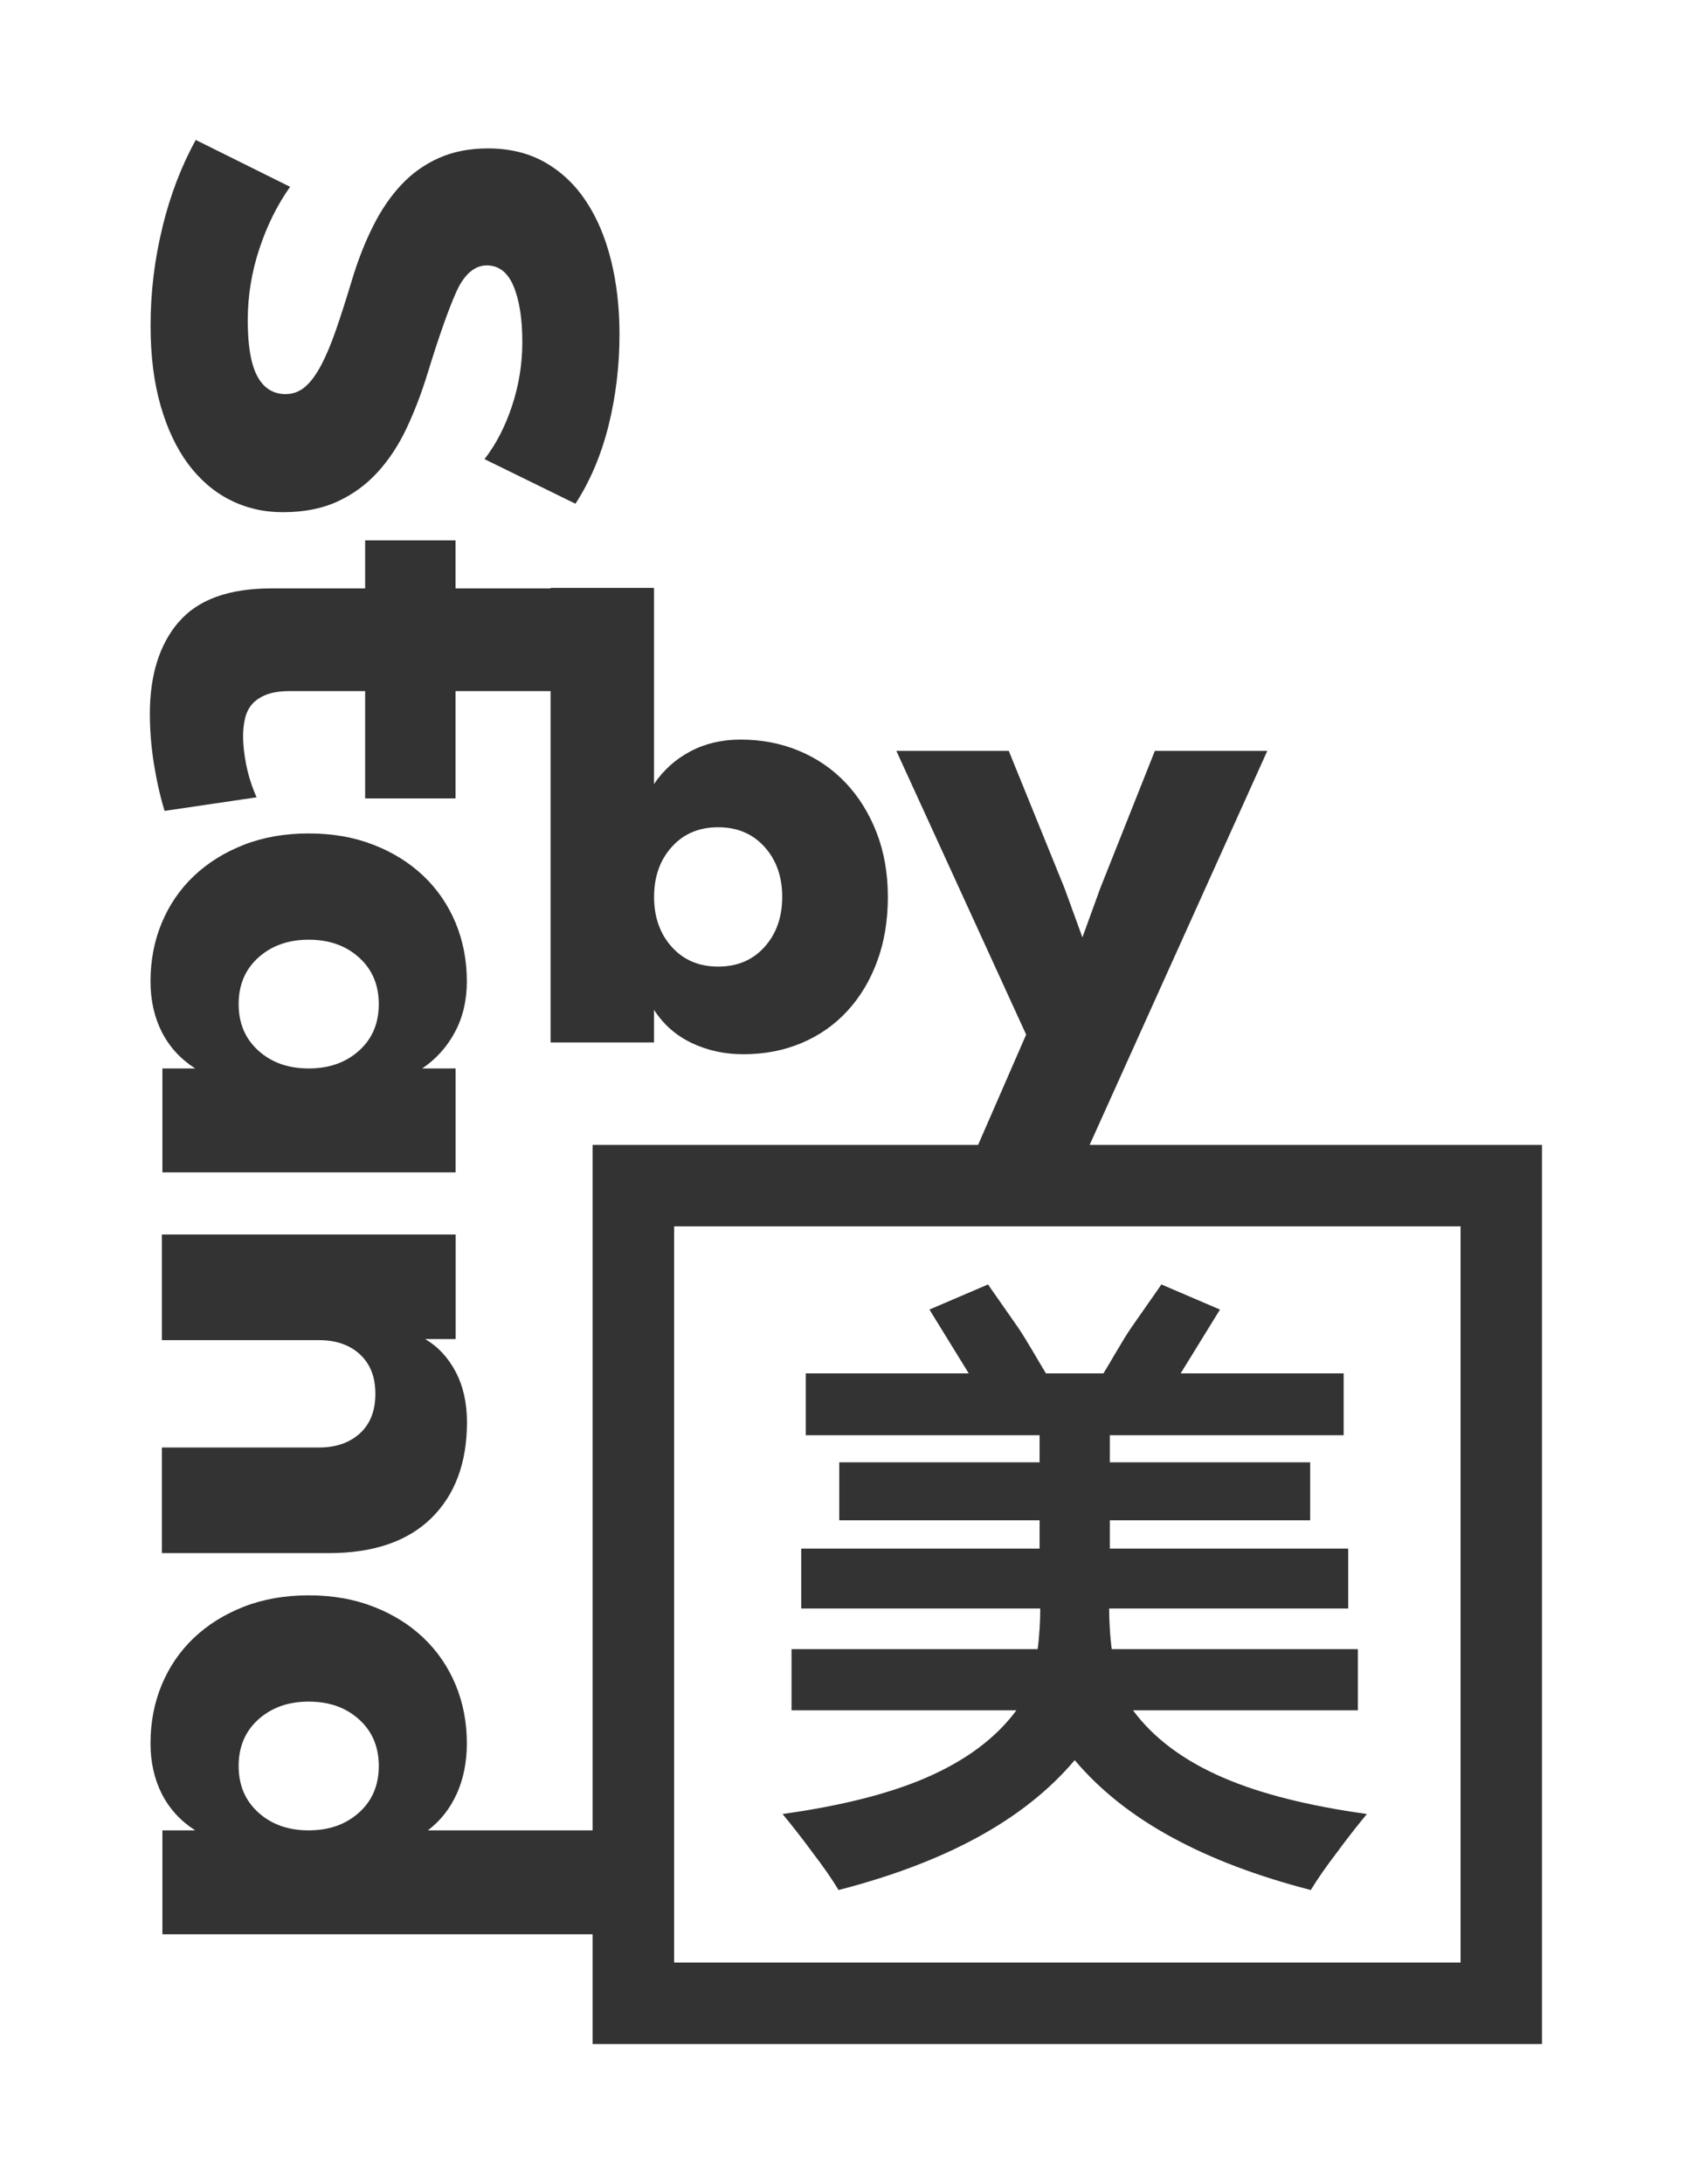 <svg width="100" height="129" viewBox="0 0 100 129" fill="none" xmlns="http://www.w3.org/2000/svg">
<rect x="0" y="0" width="100" height="129" fill="#333333" stroke="none"/>
<g clip-path="url(#clip0_45_1968)">
<path d="M21.218 101.557C20.439 100.854 19.449 100.507 18.245 100.507C17.042 100.507 16.052 100.858 15.273 101.557C14.493 102.255 14.104 103.176 14.104 104.309C14.104 105.443 14.493 106.36 15.273 107.062C16.052 107.765 17.042 108.112 18.245 108.112C19.449 108.112 20.439 107.761 21.218 107.062C21.998 106.364 22.387 105.443 22.387 104.309C22.387 103.176 21.998 102.259 21.218 101.557Z" fill="white"/>
<path d="M42.444 57.093C43.575 57.093 44.488 56.708 45.184 55.933C45.883 55.157 46.23 54.172 46.23 52.977C46.23 51.782 45.883 50.797 45.184 50.022C44.484 49.247 43.571 48.862 42.444 48.862C41.317 48.862 40.4 49.247 39.704 50.022C39.005 50.797 38.657 51.782 38.657 52.977C38.657 54.172 39.005 55.157 39.704 55.933C40.403 56.708 41.317 57.093 42.444 57.093Z" fill="white"/>
<path d="M21.218 56.555C20.439 55.852 19.449 55.505 18.245 55.505C17.042 55.505 16.052 55.856 15.273 56.555C14.493 57.254 14.104 58.174 14.104 59.308C14.104 60.441 14.493 61.358 15.273 62.06C16.052 62.763 17.042 63.11 18.245 63.11C19.449 63.11 20.439 62.759 21.218 62.06C21.998 61.362 22.387 60.441 22.387 59.308C22.387 58.174 21.998 57.257 21.218 56.555Z" fill="white"/>
<path d="M39.842 115.92H86.321V72.434H39.842V115.92ZM46.781 101.022V97.407H61.327C61.377 97.052 61.415 96.647 61.442 96.189C61.469 95.784 61.48 95.391 61.48 95.009H47.354V91.47H61.442V89.798H49.601V86.373H61.442V84.773H47.621V81.119H57.254L54.931 77.351L58.397 75.866L58.55 76.095C59.26 77.111 59.791 77.87 60.147 78.378C60.705 79.191 61.434 80.509 61.816 81.119H65.217C65.599 80.512 66.325 79.191 66.887 78.378C67.242 77.87 67.777 77.111 68.484 76.095L68.637 75.866L72.103 77.351L69.779 81.119H79.412V84.773H65.592V86.373H77.433V89.798H65.592V91.47H79.68V95.009H65.553C65.553 95.391 65.565 95.784 65.592 96.189C65.618 96.647 65.657 97.052 65.706 97.407H80.253V101.022H66.963C68.182 102.672 69.971 104.004 72.332 105.016C74.514 105.955 77.334 106.665 80.784 107.146C80.177 107.883 79.592 108.631 79.034 109.391C78.373 110.254 77.853 111.002 77.471 111.636C74.323 110.823 71.606 109.796 69.321 108.555C66.944 107.272 65.011 105.737 63.517 103.966C62.019 105.737 60.089 107.268 57.713 108.555C55.428 109.796 52.711 110.823 49.562 111.636C49.18 111.002 48.661 110.254 48 109.391C47.442 108.631 46.857 107.883 46.25 107.146C49.7 106.665 52.52 105.955 54.702 105.016C57.063 104 58.851 102.672 60.07 101.022H46.781Z" fill="white"/>
<path d="M0 0V129H100V0H0ZM9.598 13.42C10.065 11.519 10.722 9.801 11.57 8.266L17.145 11.034C16.388 12.103 15.781 13.325 15.326 14.703C14.868 16.081 14.642 17.494 14.642 18.941C14.642 20.388 14.829 21.526 15.211 22.228C15.59 22.93 16.148 23.278 16.881 23.278C17.305 23.278 17.684 23.14 18.016 22.862C18.349 22.583 18.666 22.159 18.968 21.594C19.269 21.029 19.564 20.327 19.854 19.494C20.144 18.662 20.454 17.688 20.79 16.574C21.145 15.394 21.562 14.329 22.044 13.37C22.521 12.412 23.079 11.595 23.713 10.919C24.348 10.24 25.089 9.713 25.933 9.335C26.778 8.957 27.748 8.766 28.837 8.766C30.129 8.766 31.256 9.045 32.227 9.598C33.193 10.156 33.999 10.919 34.645 11.9C35.291 12.878 35.78 14.035 36.112 15.371C36.445 16.703 36.613 18.162 36.613 19.742C36.613 21.609 36.395 23.412 35.964 25.149C35.528 26.882 34.878 28.417 34.011 29.753L28.635 27.119C29.326 26.229 29.869 25.172 30.27 23.95C30.671 22.728 30.87 21.48 30.87 20.212C30.87 18.834 30.698 17.73 30.354 16.91C30.01 16.085 29.479 15.676 28.768 15.676C28.058 15.676 27.431 16.199 26.965 17.246C26.499 18.292 25.93 19.903 25.261 22.083C24.905 23.24 24.493 24.312 24.027 25.301C23.56 26.29 22.991 27.153 22.322 27.886C21.654 28.619 20.863 29.2 19.953 29.619C19.04 30.043 17.963 30.253 16.713 30.253C15.578 30.253 14.531 30.009 13.576 29.52C12.617 29.032 11.796 28.317 11.104 27.386C10.416 26.451 9.874 25.301 9.484 23.935C9.094 22.568 8.899 21.002 8.899 19.246C8.899 17.265 9.132 15.325 9.602 13.424L9.598 13.42ZM10.565 36.74C11.7 35.415 13.526 34.755 16.041 34.755H21.581V31.918H26.923V34.755H32.54V34.724H38.654V46.308C39.208 45.491 39.922 44.845 40.797 44.383C41.672 43.918 42.662 43.685 43.77 43.685C45.012 43.685 46.162 43.906 47.224 44.349C48.286 44.792 49.207 45.422 49.983 46.243C50.758 47.063 51.366 48.041 51.809 49.179C52.252 50.32 52.474 51.584 52.474 52.977C52.474 54.371 52.264 55.639 51.844 56.776C51.423 57.918 50.835 58.895 50.082 59.712C49.329 60.529 48.428 61.163 47.377 61.606C46.326 62.049 45.18 62.27 43.938 62.27C42.83 62.27 41.813 62.049 40.881 61.606C39.953 61.163 39.208 60.51 38.654 59.647V61.572H32.54V40.821H26.923V47.159H21.581V40.821H17.141C16.583 40.821 16.128 40.886 15.773 41.02C15.418 41.153 15.135 41.337 14.921 41.569C14.711 41.802 14.566 42.085 14.486 42.421C14.405 42.753 14.367 43.112 14.367 43.49C14.367 44.025 14.436 44.609 14.566 45.242C14.7 45.876 14.898 46.495 15.166 47.094L9.725 47.896C9.457 47.006 9.247 46.067 9.09 45.078C8.934 44.089 8.857 43.116 8.857 42.157C8.857 39.867 9.426 38.061 10.561 36.736L10.565 36.74ZM21.268 79.989C20.657 79.432 19.85 79.157 18.849 79.157H9.568V72.918H26.931V79.092H25.127C25.884 79.535 26.483 80.18 26.931 81.028C27.374 81.871 27.599 82.864 27.599 83.998C27.599 86.4 26.896 88.29 25.494 89.668C24.092 91.046 22.066 91.737 19.418 91.737H9.568V85.499H18.849C19.85 85.499 20.657 85.22 21.268 84.666C21.879 84.109 22.185 83.334 22.185 82.33C22.185 81.326 21.879 80.551 21.268 79.993V79.989ZM26.927 63.11V69.249H9.598V63.11H11.536C10.668 62.553 10.011 61.835 9.564 60.957C9.121 60.079 8.895 59.082 8.895 57.971C8.895 56.727 9.117 55.57 9.564 54.501C10.011 53.432 10.645 52.512 11.467 51.733C12.292 50.954 13.274 50.343 14.421 49.896C15.567 49.45 16.839 49.228 18.245 49.228C19.651 49.228 20.92 49.45 22.066 49.896C23.213 50.339 24.198 50.954 25.02 51.733C25.842 52.512 26.476 53.436 26.923 54.501C27.366 55.57 27.592 56.723 27.592 57.971C27.592 59.082 27.358 60.079 26.889 60.957C26.422 61.835 25.777 62.553 24.951 63.11H26.923H26.927ZM91.135 120.734H35.023V114.251H9.598V108.112H11.536C10.668 107.555 10.011 106.837 9.564 105.959C9.121 105.081 8.895 104.084 8.895 102.973C8.895 101.729 9.117 100.572 9.564 99.503C10.011 98.434 10.645 97.514 11.467 96.735C12.292 95.956 13.274 95.345 14.421 94.898C15.567 94.452 16.839 94.23 18.245 94.23C19.651 94.23 20.92 94.452 22.066 94.898C23.213 95.341 24.198 95.956 25.02 96.735C25.842 97.514 26.476 98.438 26.923 99.503C27.366 100.572 27.592 101.725 27.592 102.973C27.592 104.084 27.389 105.081 26.992 105.959C26.59 106.837 26.025 107.555 25.288 108.112H35.023V67.623H57.808L60.647 61.11L52.975 44.349H59.619L62.909 52.447L63.972 55.367L65.034 52.447L68.255 44.349H74.9L64.4 67.623H91.135V120.734Z" fill="white"/>
</g>
<defs>
<clipPath id="clip0_45_1968">
<rect width="100" height="129" fill="white"/>
</clipPath>
</defs>
</svg>
